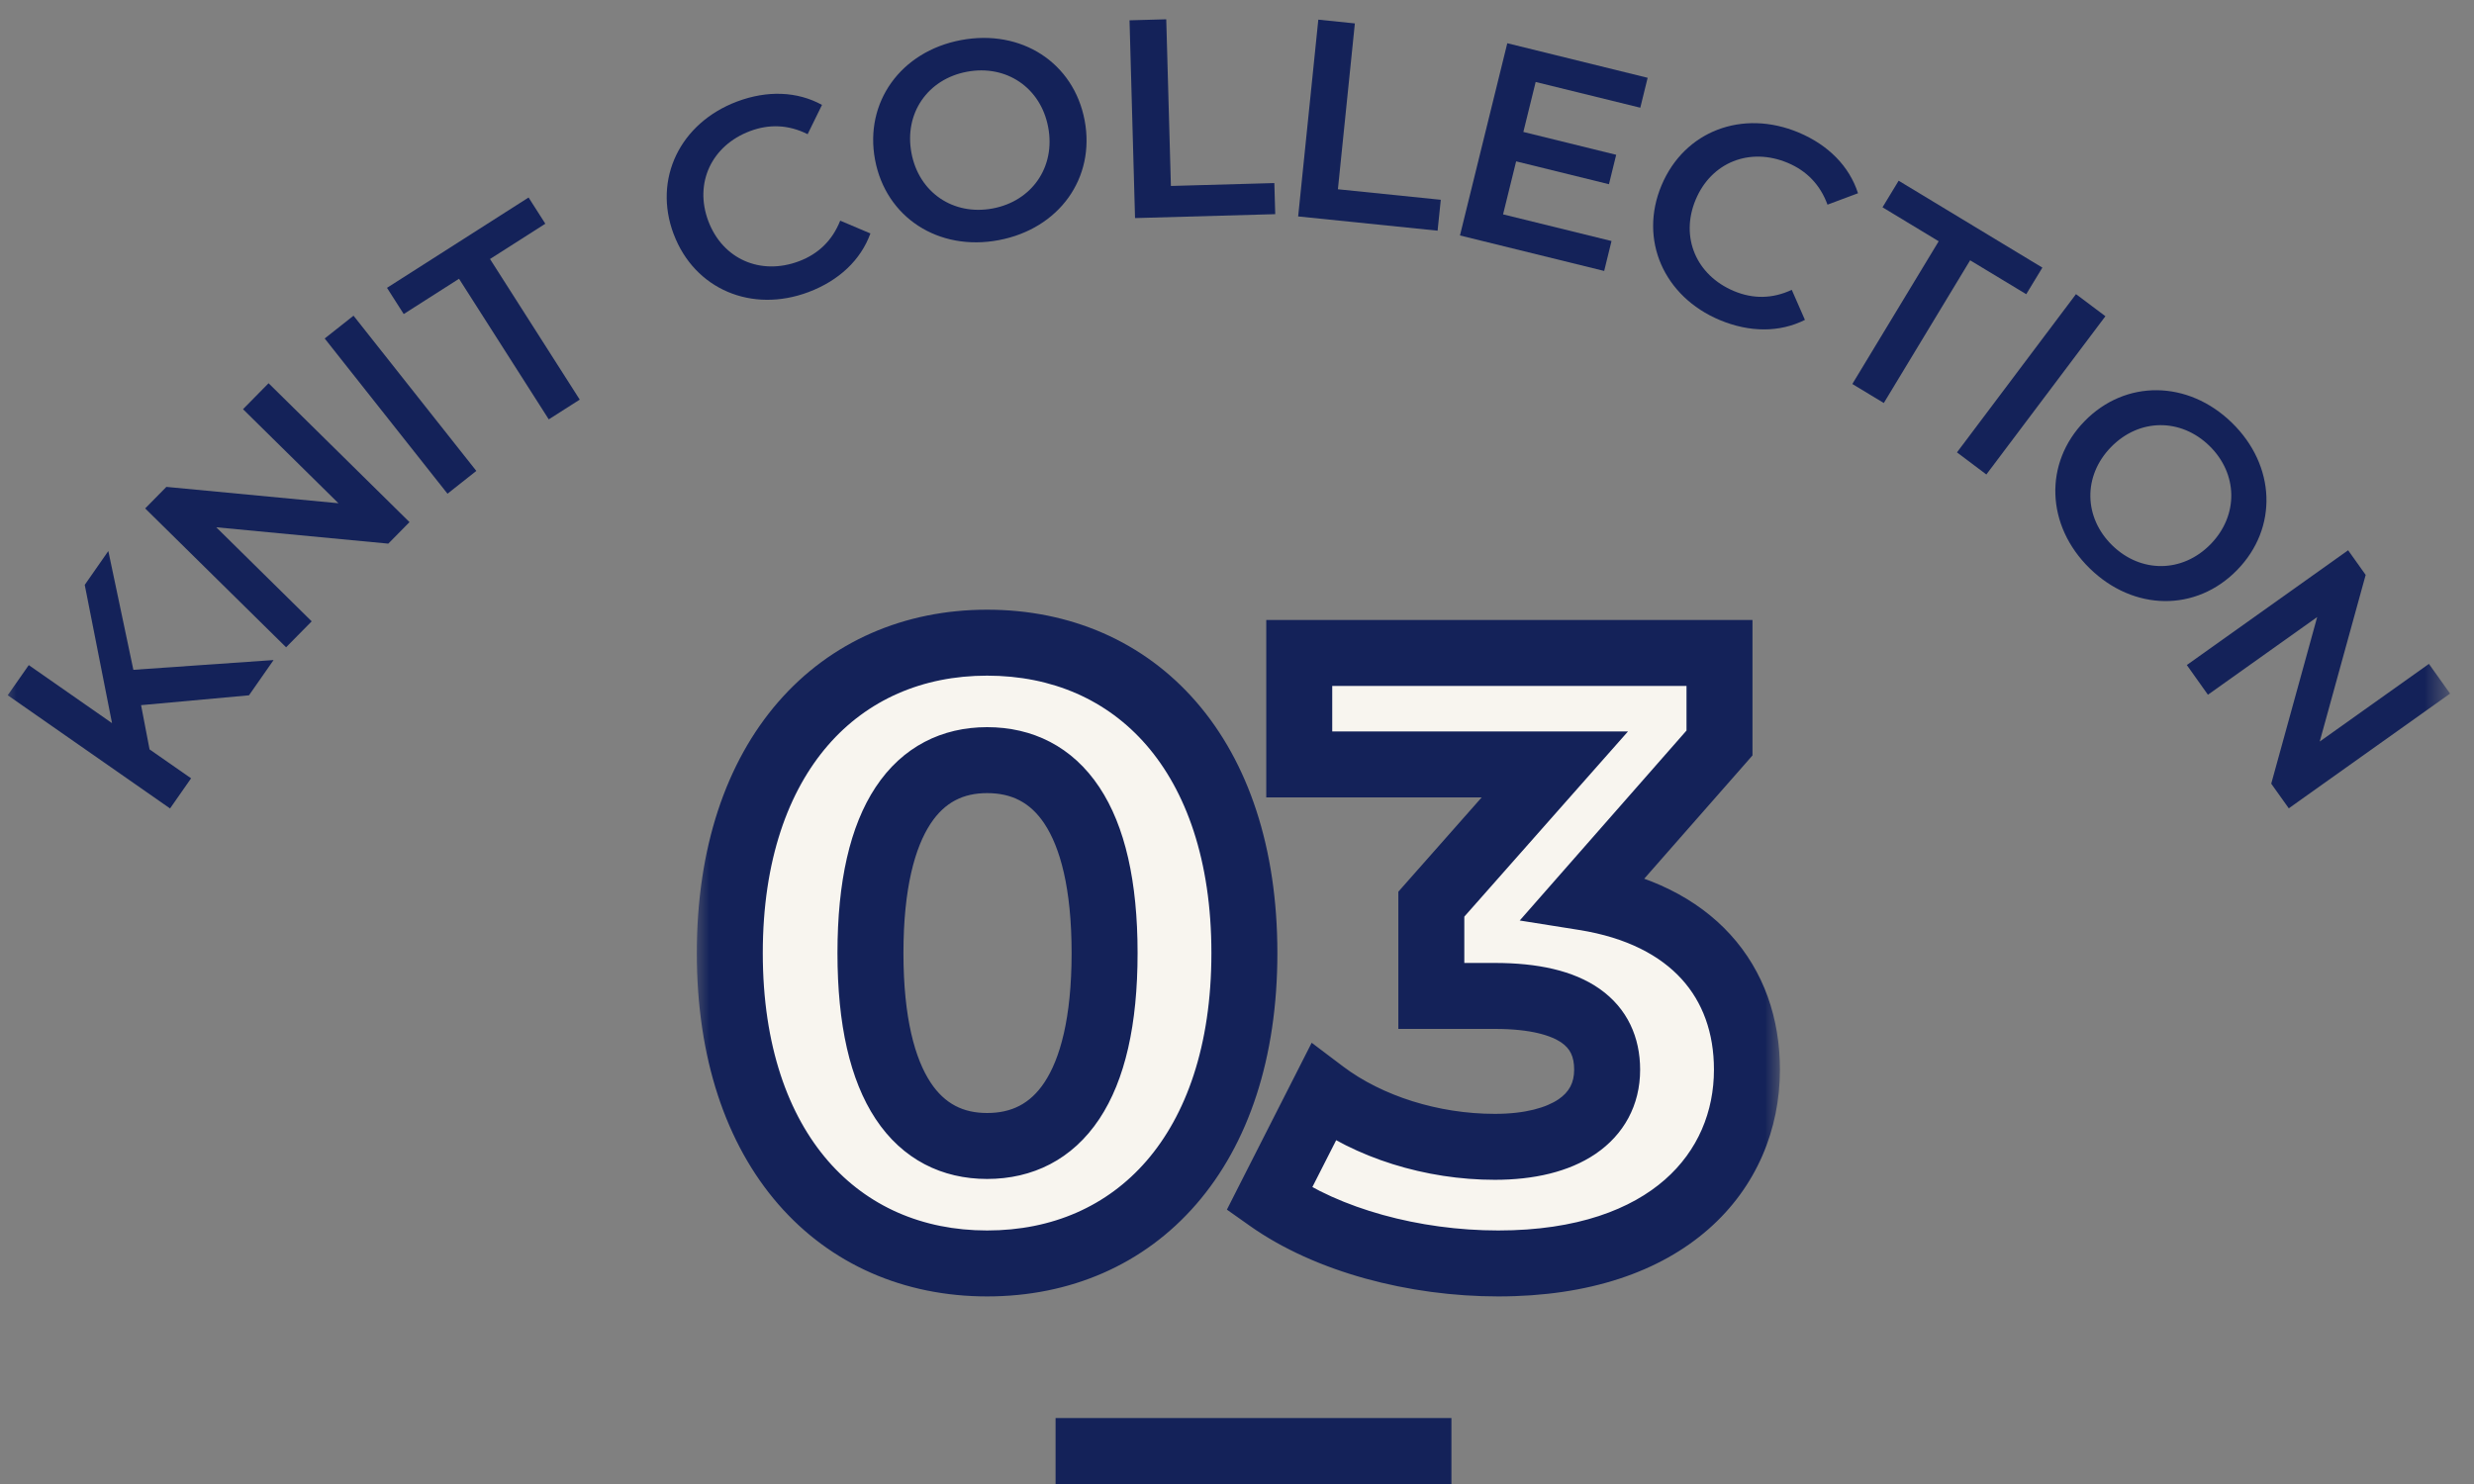 <svg width="75" height="45" viewBox="0 0 75 45" fill="none" xmlns="http://www.w3.org/2000/svg">
<rect x="0" y="0" width="75" height="45" fill="#808080" stroke="none"/>
<mask id="path-1-outside-1_6058_1738" maskUnits="userSpaceOnUse" x="21" y="18" width="33" height="22" fill="black">
<rect fill="white" x="21" y="18" width="33" height="22"/>
<path d="M29.924 38.312C25.452 38.312 22.124 34.906 22.124 28.9C22.124 22.894 25.452 19.488 29.924 19.488C34.422 19.488 37.724 22.894 37.724 28.9C37.724 34.906 34.422 38.312 29.924 38.312ZM29.924 34.75C32.03 34.75 33.486 33.034 33.486 28.9C33.486 24.766 32.03 23.05 29.924 23.05C27.844 23.05 26.388 24.766 26.388 28.9C26.388 33.034 27.844 34.75 29.924 34.75ZM48.019 27.21C51.295 27.73 52.959 29.758 52.959 32.436C52.959 35.504 50.593 38.312 45.419 38.312C42.871 38.312 40.245 37.61 38.477 36.362L40.115 33.138C41.493 34.178 43.417 34.776 45.315 34.776C47.421 34.776 48.721 33.918 48.721 32.436C48.721 31.058 47.707 30.2 45.315 30.2H43.391V27.418L47.135 23.18H39.387V19.8H52.127V22.53L48.019 27.21Z"/>
</mask>
<path d="M29.924 38.312C25.452 38.312 22.124 34.906 22.124 28.9C22.124 22.894 25.452 19.488 29.924 19.488C34.422 19.488 37.724 22.894 37.724 28.9C37.724 34.906 34.422 38.312 29.924 38.312ZM29.924 34.75C32.03 34.75 33.486 33.034 33.486 28.9C33.486 24.766 32.03 23.05 29.924 23.05C27.844 23.05 26.388 24.766 26.388 28.9C26.388 33.034 27.844 34.75 29.924 34.75ZM48.019 27.21C51.295 27.73 52.959 29.758 52.959 32.436C52.959 35.504 50.593 38.312 45.419 38.312C42.871 38.312 40.245 37.61 38.477 36.362L40.115 33.138C41.493 34.178 43.417 34.776 45.315 34.776C47.421 34.776 48.721 33.918 48.721 32.436C48.721 31.058 47.707 30.2 45.315 30.2H43.391V27.418L47.135 23.18H39.387V19.8H52.127V22.53L48.019 27.21Z" fill="#F8F5EF"/>
<path d="M29.924 37.312C27.957 37.312 26.29 36.571 25.102 35.203C23.905 33.823 23.124 31.723 23.124 28.9H21.124C21.124 32.083 22.008 34.689 23.592 36.514C25.186 38.35 27.42 39.312 29.924 39.312V37.312ZM23.124 28.9C23.124 26.077 23.905 23.977 25.102 22.597C26.29 21.229 27.957 20.488 29.924 20.488V18.488C27.42 18.488 25.186 19.45 23.592 21.286C22.008 23.111 21.124 25.717 21.124 28.9H23.124ZM29.924 20.488C31.906 20.488 33.572 21.23 34.755 22.596C35.949 23.975 36.724 26.075 36.724 28.9H38.724C38.724 25.719 37.849 23.113 36.267 21.287C34.675 19.449 32.441 18.488 29.924 18.488V20.488ZM36.724 28.9C36.724 31.725 35.949 33.825 34.755 35.204C33.572 36.57 31.906 37.312 29.924 37.312V39.312C32.441 39.312 34.675 38.351 36.267 36.513C37.849 34.687 38.724 32.081 38.724 28.9H36.724ZM29.924 35.75C31.294 35.75 32.506 35.168 33.328 33.928C34.111 32.748 34.486 31.058 34.486 28.9H32.486C32.486 30.876 32.134 32.111 31.662 32.822C31.23 33.474 30.661 33.75 29.924 33.75V35.75ZM34.486 28.9C34.486 26.742 34.111 25.052 33.328 23.872C32.506 22.632 31.294 22.05 29.924 22.05V24.05C30.661 24.05 31.23 24.326 31.662 24.977C32.134 25.689 32.486 26.924 32.486 28.9H34.486ZM29.924 22.05C28.563 22.05 27.359 22.635 26.542 23.874C25.764 25.053 25.388 26.742 25.388 28.9H27.388C27.388 26.924 27.741 25.688 28.211 24.976C28.642 24.323 29.205 24.05 29.924 24.05V22.05ZM25.388 28.9C25.388 31.058 25.764 32.747 26.542 33.926C27.359 35.165 28.563 35.75 29.924 35.75V33.75C29.205 33.75 28.642 33.477 28.211 32.825C27.741 32.112 27.388 30.876 27.388 28.9H25.388ZM48.019 27.21L47.267 26.55L46.071 27.913L47.862 28.198L48.019 27.21ZM38.477 36.362L37.585 35.909L37.194 36.68L37.9 37.179L38.477 36.362ZM40.115 33.138L40.717 32.34L39.764 31.62L39.223 32.685L40.115 33.138ZM43.391 30.2H42.391V31.2H43.391V30.2ZM43.391 27.418L42.642 26.756L42.391 27.04V27.418H43.391ZM47.135 23.18L47.884 23.842L49.353 22.18H47.135V23.18ZM39.387 23.18H38.387V24.18H39.387V23.18ZM39.387 19.8V18.8H38.387V19.8H39.387ZM52.127 19.8H53.127V18.8H52.127V19.8ZM52.127 22.53L52.879 23.19L53.127 22.907V22.53H52.127ZM47.862 28.198C49.328 28.43 50.337 28.983 50.978 29.687C51.614 30.386 51.959 31.312 51.959 32.436H53.959C53.959 30.882 53.472 29.455 52.457 28.34C51.447 27.231 49.986 26.51 48.176 26.222L47.862 28.198ZM51.959 32.436C51.959 33.704 51.476 34.891 50.47 35.773C49.458 36.66 47.828 37.312 45.419 37.312V39.312C48.184 39.312 50.324 38.56 51.788 37.276C53.259 35.987 53.959 34.236 53.959 32.436H51.959ZM45.419 37.312C43.023 37.312 40.613 36.646 39.054 35.545L37.9 37.179C39.877 38.574 42.719 39.312 45.419 39.312V37.312ZM39.368 36.815L41.007 33.591L39.223 32.685L37.585 35.909L39.368 36.815ZM39.513 33.936C41.085 35.123 43.227 35.776 45.315 35.776V33.776C43.607 33.776 41.901 33.233 40.717 32.34L39.513 33.936ZM45.315 35.776C46.484 35.776 47.557 35.541 48.37 34.989C49.226 34.407 49.721 33.516 49.721 32.436H47.721C47.721 32.838 47.566 33.117 47.246 33.335C46.881 33.582 46.252 33.776 45.315 33.776V35.776ZM49.721 32.436C49.721 31.467 49.344 30.581 48.488 29.982C47.694 29.426 46.602 29.2 45.315 29.2V31.2C46.42 31.2 47.031 31.403 47.342 31.62C47.591 31.795 47.721 32.027 47.721 32.436H49.721ZM45.315 29.2H43.391V31.2H45.315V29.2ZM44.391 30.2V27.418H42.391V30.2H44.391ZM44.14 28.08L47.884 23.842L46.386 22.518L42.642 26.756L44.14 28.08ZM47.135 22.18H39.387V24.18H47.135V22.18ZM40.387 23.18V19.8H38.387V23.18H40.387ZM39.387 20.8H52.127V18.8H39.387V20.8ZM51.127 19.8V22.53H53.127V19.8H51.127ZM51.375 21.87L47.267 26.55L48.77 27.87L52.879 23.19L51.375 21.87Z" fill="#142259" mask="url(#path-1-outside-1_6058_1738)"/>
<mask id="mask0_6058_1738" style="mask-type:alpha" maskUnits="userSpaceOnUse" x="0" y="0" width="75" height="25">
<rect width="74.286" height="25" fill="#D9D9D9"/>
</mask>
<g mask="url(#mask0_6058_1738)">
<path d="M4.277 21.384L4.534 22.724L5.793 23.601L5.155 24.515L0.234 21.082L0.872 20.168L3.396 21.928L2.569 17.735L3.284 16.709L4.043 20.311L8.294 20.015L7.548 21.084L4.276 21.383L4.277 21.384Z" fill="#142259"/>
<path d="M8.142 11.621L12.414 15.832L11.771 16.485L6.556 15.989L9.449 18.841L8.673 19.628L4.401 15.417L5.044 14.764L10.26 15.26L7.367 12.408L8.142 11.621Z" fill="#142259"/>
<path d="M9.843 10.264L10.717 9.573L14.44 14.28L13.566 14.971L9.843 10.264Z" fill="#142259"/>
<path d="M13.916 8.453L12.239 9.523L11.732 8.728L16.024 5.989L16.532 6.784L14.855 7.854L17.575 12.118L16.636 12.717L13.916 8.454V8.453Z" fill="#142259"/>
<path d="M20.422 7.099C19.791 5.423 20.619 3.729 22.344 3.079C23.258 2.735 24.168 2.768 24.919 3.181L24.484 4.069C23.909 3.781 23.322 3.755 22.736 3.976C21.573 4.414 21.039 5.549 21.473 6.704C21.908 7.859 23.058 8.36 24.221 7.922C24.807 7.701 25.231 7.295 25.471 6.691L26.387 7.079C26.094 7.885 25.432 8.51 24.51 8.857C22.794 9.503 21.054 8.775 20.423 7.099L20.422 7.099Z" fill="#142259"/>
<path d="M26.528 4.849C26.199 3.105 27.303 1.561 29.131 1.216C30.96 0.871 32.549 1.897 32.881 3.649C33.212 5.402 32.106 6.937 30.277 7.282C28.449 7.627 26.857 6.593 26.528 4.849ZM31.776 3.857C31.549 2.652 30.5 1.952 29.312 2.176C28.124 2.399 27.404 3.435 27.631 4.64C27.858 5.845 28.907 6.545 30.095 6.321C31.283 6.098 32.004 5.062 31.776 3.857Z" fill="#142259"/>
<path d="M34.242 0.616L35.355 0.585L35.496 5.639L38.632 5.551L38.659 6.494L34.409 6.613L34.242 0.616Z" fill="#142259"/>
<path d="M39.965 0.596L41.073 0.71L40.559 5.739L43.678 6.058L43.581 6.995L39.354 6.563L39.965 0.596Z" fill="#142259"/>
<path d="M48.854 7.308L48.631 8.216L44.259 7.14L45.694 1.311L49.949 2.359L49.726 3.266L46.554 2.486L46.181 4.001L48.995 4.694L48.776 5.586L45.962 4.893L45.566 6.5L48.855 7.309L48.854 7.308Z" fill="#142259"/>
<path d="M50.37 5.62C51.063 3.969 52.826 3.306 54.526 4.018C55.426 4.396 56.065 5.044 56.326 5.86L55.401 6.206C55.18 5.602 54.771 5.18 54.195 4.938C53.049 4.458 51.882 4.916 51.405 6.054C50.928 7.191 51.42 8.345 52.565 8.826C53.142 9.068 53.729 9.064 54.318 8.789L54.717 9.7C53.951 10.085 53.041 10.084 52.133 9.704C50.441 8.994 49.677 7.271 50.37 5.619V5.62Z" fill="#142259"/>
<path d="M58.772 7.316L57.069 6.286L57.558 5.48L61.915 8.115L61.426 8.921L59.725 7.893L57.108 12.221L56.154 11.644L58.772 7.316V7.316Z" fill="#142259"/>
<path d="M62.934 8.919L63.826 9.589L60.217 14.388L59.326 13.718L62.934 8.919Z" fill="#142259"/>
<path d="M63.193 12.773C64.431 11.503 66.329 11.521 67.661 12.819C68.992 14.117 69.065 16.008 67.82 17.284C66.576 18.561 64.684 18.536 63.353 17.238C62.022 15.94 61.955 14.043 63.193 12.773ZM67.016 16.501C67.871 15.623 67.843 14.363 66.978 13.519C66.113 12.676 64.852 12.679 63.996 13.557C63.141 14.434 63.169 15.695 64.034 16.538C64.899 17.382 66.16 17.378 67.016 16.501Z" fill="#142259"/>
<path d="M74.275 21.032L69.385 24.511L68.853 23.764L70.246 18.711L66.934 21.067L66.294 20.166L71.184 16.686L71.716 17.433L70.323 22.486L73.634 20.131L74.275 21.032Z" fill="#142259"/>
</g>
<path fill-rule="evenodd" clip-rule="evenodd" d="M44 45H32V43H44V45Z" fill="#142259"/>
</svg>
